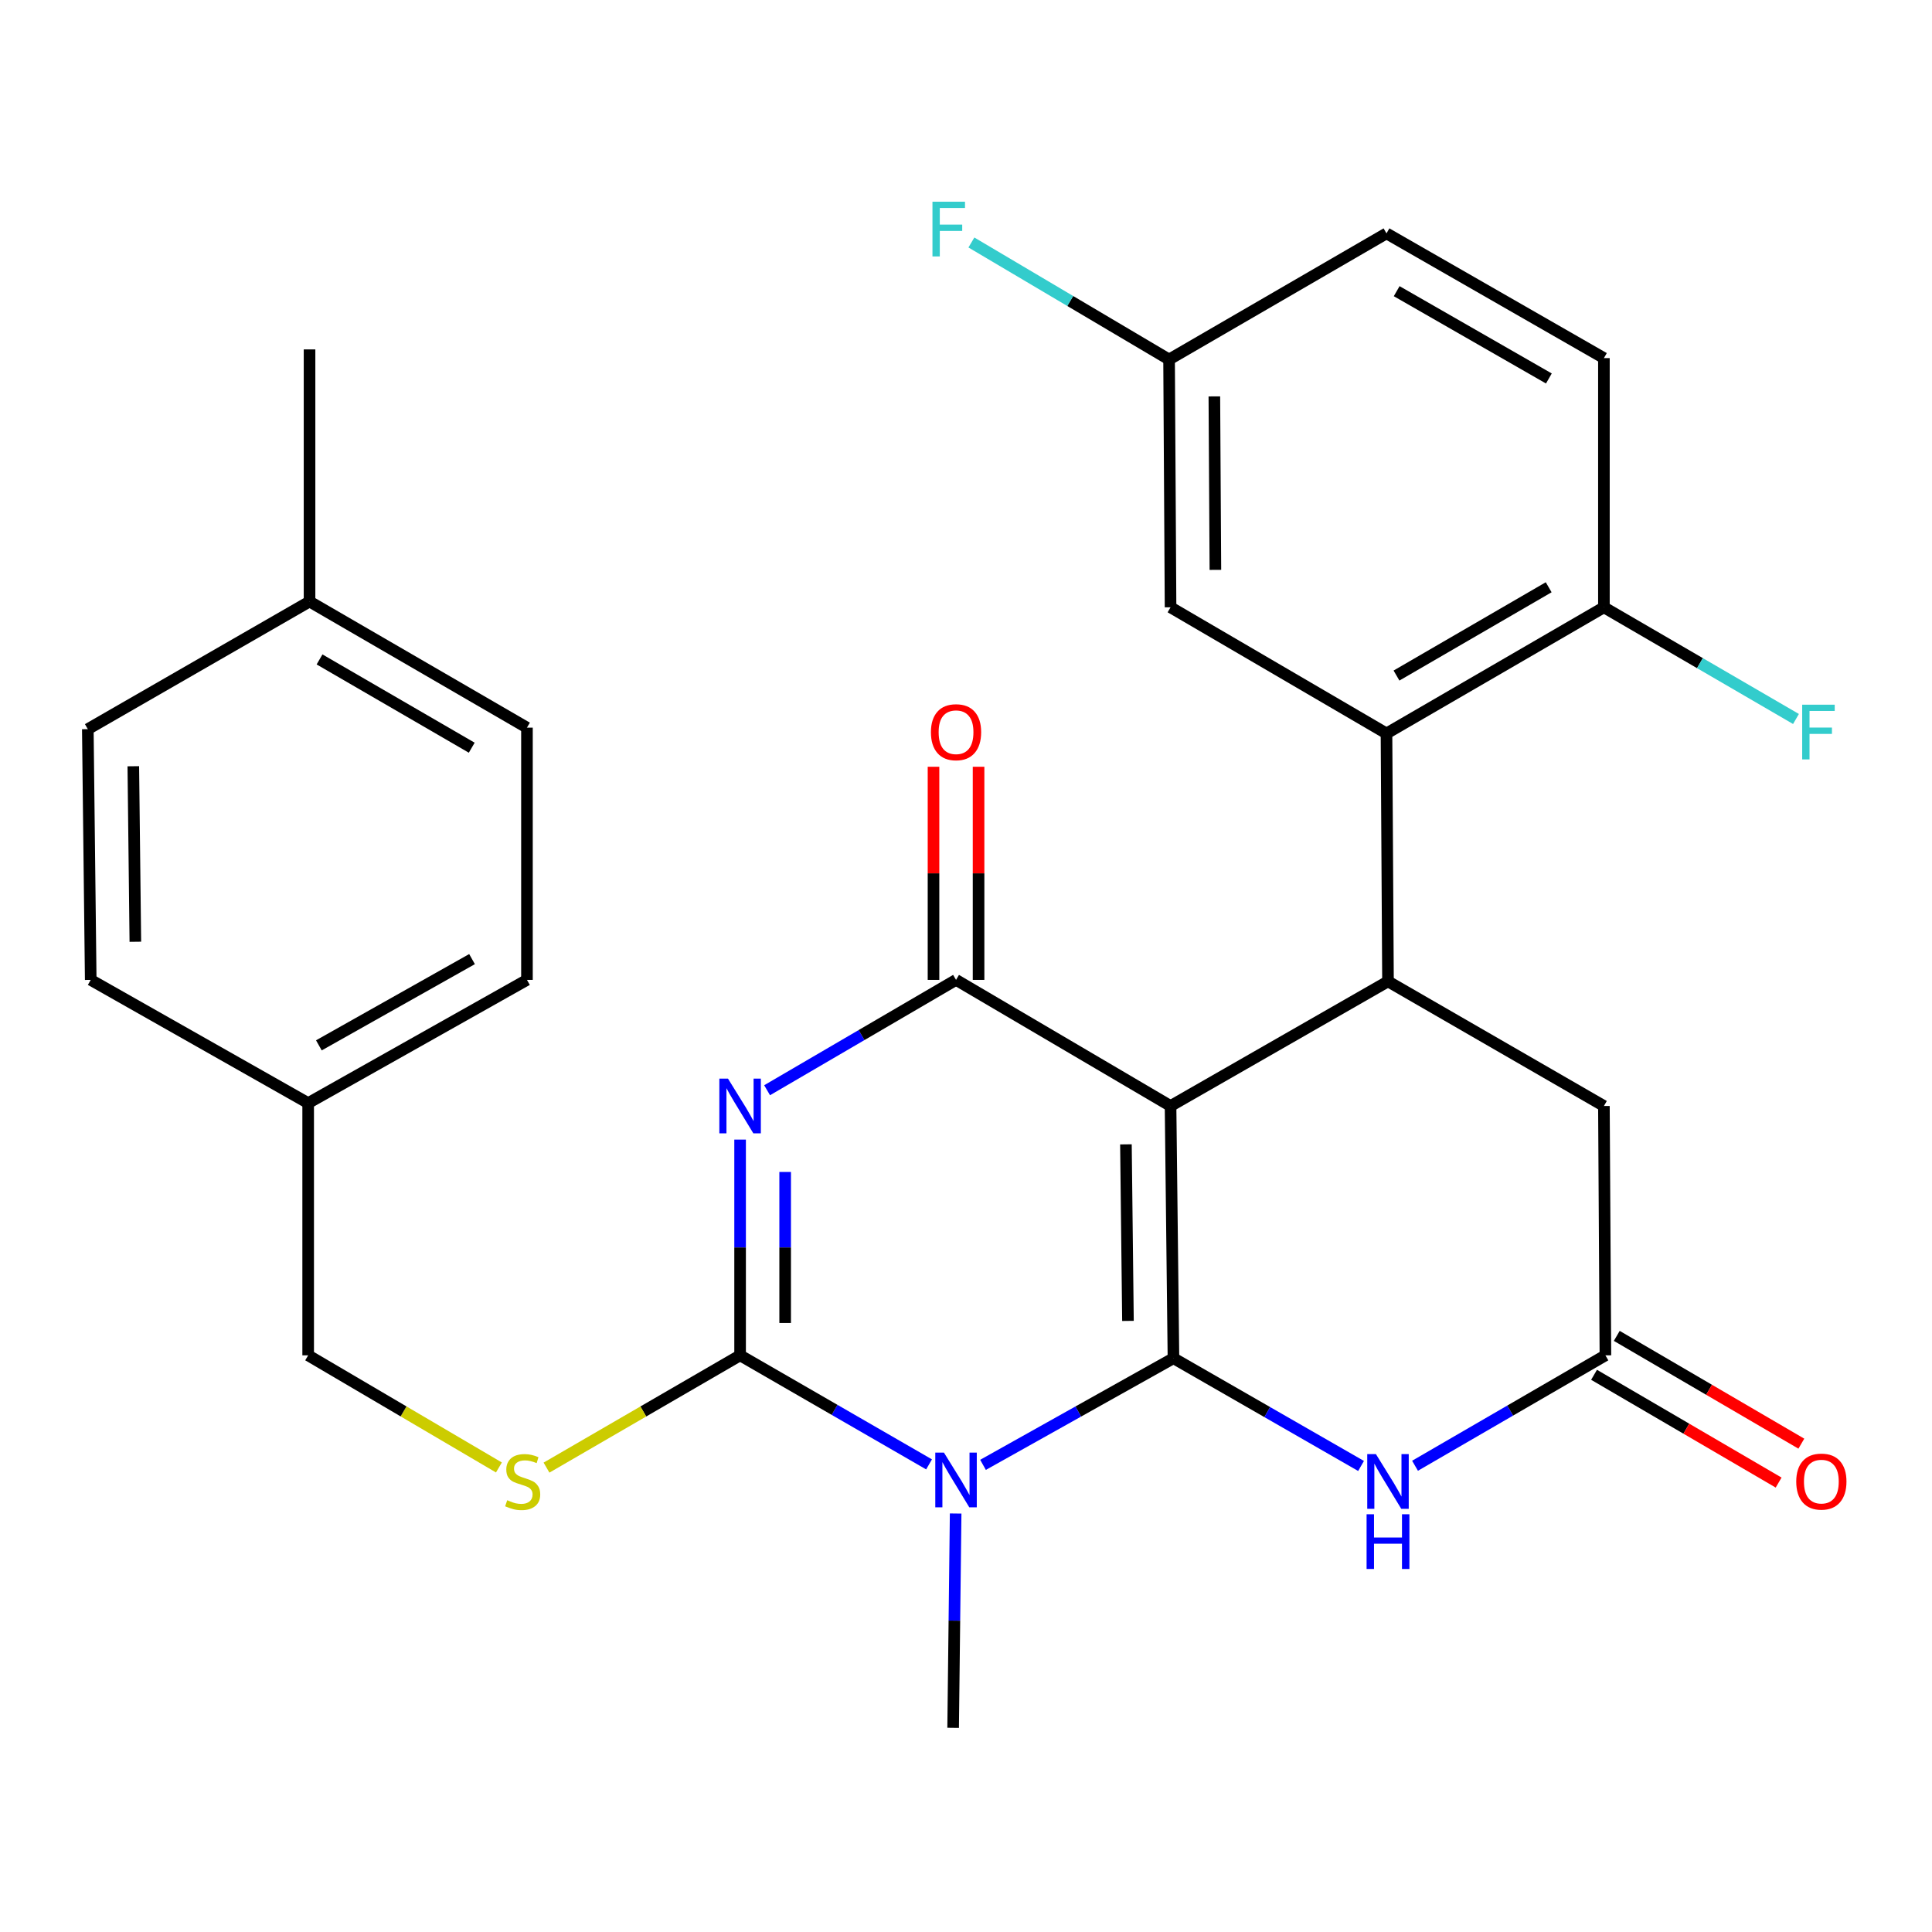 <?xml version='1.0' encoding='iso-8859-1'?>
<svg version='1.1' baseProfile='full'
              xmlns='http://www.w3.org/2000/svg'
                      xmlns:rdkit='http://www.rdkit.org/xml'
                      xmlns:xlink='http://www.w3.org/1999/xlink'
                  xml:space='preserve'
width='1000px' height='1000px' viewBox='0 0 1000 1000'>
<!-- END OF HEADER -->
<rect style='opacity:1.0;fill:#FFFFFF;stroke:none' width='1000' height='1000' x='0' y='0'> </rect>
<path class='bond-0' d='M 607.379,703.012 L 605.875,572.466' style='fill:none;fill-rule:evenodd;stroke:#000000;stroke-width:6px;stroke-linecap:butt;stroke-linejoin:miter;stroke-opacity:1' />
<path class='bond-0' d='M 583.831,683.699 L 582.779,592.317' style='fill:none;fill-rule:evenodd;stroke:#000000;stroke-width:6px;stroke-linecap:butt;stroke-linejoin:miter;stroke-opacity:1' />
<path class='bond-1' d='M 607.379,703.012 L 558.093,730.609' style='fill:none;fill-rule:evenodd;stroke:#000000;stroke-width:6px;stroke-linecap:butt;stroke-linejoin:miter;stroke-opacity:1' />
<path class='bond-1' d='M 558.093,730.609 L 508.808,758.205' style='fill:none;fill-rule:evenodd;stroke:#0000FF;stroke-width:6px;stroke-linecap:butt;stroke-linejoin:miter;stroke-opacity:1' />
<path class='bond-5' d='M 607.379,703.012 L 655.93,730.897' style='fill:none;fill-rule:evenodd;stroke:#000000;stroke-width:6px;stroke-linecap:butt;stroke-linejoin:miter;stroke-opacity:1' />
<path class='bond-5' d='M 655.93,730.897 L 704.482,758.782' style='fill:none;fill-rule:evenodd;stroke:#0000FF;stroke-width:6px;stroke-linecap:butt;stroke-linejoin:miter;stroke-opacity:1' />
<path class='bond-4' d='M 605.875,572.466 L 494.843,507.187' style='fill:none;fill-rule:evenodd;stroke:#000000;stroke-width:6px;stroke-linecap:butt;stroke-linejoin:miter;stroke-opacity:1' />
<path class='bond-6' d='M 605.875,572.466 L 718.424,507.964' style='fill:none;fill-rule:evenodd;stroke:#000000;stroke-width:6px;stroke-linecap:butt;stroke-linejoin:miter;stroke-opacity:1' />
<path class='bond-3' d='M 480.877,757.964 L 431.975,729.743' style='fill:none;fill-rule:evenodd;stroke:#0000FF;stroke-width:6px;stroke-linecap:butt;stroke-linejoin:miter;stroke-opacity:1' />
<path class='bond-3' d='M 431.975,729.743 L 383.073,701.522' style='fill:none;fill-rule:evenodd;stroke:#000000;stroke-width:6px;stroke-linecap:butt;stroke-linejoin:miter;stroke-opacity:1' />
<path class='bond-15' d='M 494.64,783.391 L 493.99,838.847' style='fill:none;fill-rule:evenodd;stroke:#0000FF;stroke-width:6px;stroke-linecap:butt;stroke-linejoin:miter;stroke-opacity:1' />
<path class='bond-15' d='M 493.99,838.847 L 493.34,894.302' style='fill:none;fill-rule:evenodd;stroke:#000000;stroke-width:6px;stroke-linecap:butt;stroke-linejoin:miter;stroke-opacity:1' />
<path class='bond-2' d='M 383.073,589.853 L 383.073,645.687' style='fill:none;fill-rule:evenodd;stroke:#0000FF;stroke-width:6px;stroke-linecap:butt;stroke-linejoin:miter;stroke-opacity:1' />
<path class='bond-2' d='M 383.073,645.687 L 383.073,701.522' style='fill:none;fill-rule:evenodd;stroke:#000000;stroke-width:6px;stroke-linecap:butt;stroke-linejoin:miter;stroke-opacity:1' />
<path class='bond-2' d='M 406.396,606.603 L 406.396,645.687' style='fill:none;fill-rule:evenodd;stroke:#0000FF;stroke-width:6px;stroke-linecap:butt;stroke-linejoin:miter;stroke-opacity:1' />
<path class='bond-2' d='M 406.396,645.687 L 406.396,684.772' style='fill:none;fill-rule:evenodd;stroke:#000000;stroke-width:6px;stroke-linecap:butt;stroke-linejoin:miter;stroke-opacity:1' />
<path class='bond-29' d='M 397.049,564.304 L 445.946,535.745' style='fill:none;fill-rule:evenodd;stroke:#0000FF;stroke-width:6px;stroke-linecap:butt;stroke-linejoin:miter;stroke-opacity:1' />
<path class='bond-29' d='M 445.946,535.745 L 494.843,507.187' style='fill:none;fill-rule:evenodd;stroke:#000000;stroke-width:6px;stroke-linecap:butt;stroke-linejoin:miter;stroke-opacity:1' />
<path class='bond-9' d='M 383.073,701.522 L 332.971,730.579' style='fill:none;fill-rule:evenodd;stroke:#000000;stroke-width:6px;stroke-linecap:butt;stroke-linejoin:miter;stroke-opacity:1' />
<path class='bond-9' d='M 332.971,730.579 L 282.87,759.636' style='fill:none;fill-rule:evenodd;stroke:#CCCC00;stroke-width:6px;stroke-linecap:butt;stroke-linejoin:miter;stroke-opacity:1' />
<path class='bond-11' d='M 506.505,507.187 L 506.505,452.031' style='fill:none;fill-rule:evenodd;stroke:#000000;stroke-width:6px;stroke-linecap:butt;stroke-linejoin:miter;stroke-opacity:1' />
<path class='bond-11' d='M 506.505,452.031 L 506.505,396.875' style='fill:none;fill-rule:evenodd;stroke:#FF0000;stroke-width:6px;stroke-linecap:butt;stroke-linejoin:miter;stroke-opacity:1' />
<path class='bond-11' d='M 483.182,507.187 L 483.182,452.031' style='fill:none;fill-rule:evenodd;stroke:#000000;stroke-width:6px;stroke-linecap:butt;stroke-linejoin:miter;stroke-opacity:1' />
<path class='bond-11' d='M 483.182,452.031 L 483.182,396.875' style='fill:none;fill-rule:evenodd;stroke:#FF0000;stroke-width:6px;stroke-linecap:butt;stroke-linejoin:miter;stroke-opacity:1' />
<path class='bond-8' d='M 732.416,758.673 L 781.687,730.098' style='fill:none;fill-rule:evenodd;stroke:#0000FF;stroke-width:6px;stroke-linecap:butt;stroke-linejoin:miter;stroke-opacity:1' />
<path class='bond-8' d='M 781.687,730.098 L 830.959,701.522' style='fill:none;fill-rule:evenodd;stroke:#000000;stroke-width:6px;stroke-linecap:butt;stroke-linejoin:miter;stroke-opacity:1' />
<path class='bond-7' d='M 718.424,507.964 L 717.646,379.634' style='fill:none;fill-rule:evenodd;stroke:#000000;stroke-width:6px;stroke-linecap:butt;stroke-linejoin:miter;stroke-opacity:1' />
<path class='bond-30' d='M 718.424,507.964 L 830.181,572.466' style='fill:none;fill-rule:evenodd;stroke:#000000;stroke-width:6px;stroke-linecap:butt;stroke-linejoin:miter;stroke-opacity:1' />
<path class='bond-12' d='M 717.646,379.634 L 830.181,314.342' style='fill:none;fill-rule:evenodd;stroke:#000000;stroke-width:6px;stroke-linecap:butt;stroke-linejoin:miter;stroke-opacity:1' />
<path class='bond-12' d='M 722.822,349.667 L 801.596,303.962' style='fill:none;fill-rule:evenodd;stroke:#000000;stroke-width:6px;stroke-linecap:butt;stroke-linejoin:miter;stroke-opacity:1' />
<path class='bond-13' d='M 717.646,379.634 L 605.875,314.342' style='fill:none;fill-rule:evenodd;stroke:#000000;stroke-width:6px;stroke-linecap:butt;stroke-linejoin:miter;stroke-opacity:1' />
<path class='bond-10' d='M 830.959,701.522 L 830.181,572.466' style='fill:none;fill-rule:evenodd;stroke:#000000;stroke-width:6px;stroke-linecap:butt;stroke-linejoin:miter;stroke-opacity:1' />
<path class='bond-14' d='M 825.078,711.593 L 872.846,739.485' style='fill:none;fill-rule:evenodd;stroke:#000000;stroke-width:6px;stroke-linecap:butt;stroke-linejoin:miter;stroke-opacity:1' />
<path class='bond-14' d='M 872.846,739.485 L 920.613,767.378' style='fill:none;fill-rule:evenodd;stroke:#FF0000;stroke-width:6px;stroke-linecap:butt;stroke-linejoin:miter;stroke-opacity:1' />
<path class='bond-14' d='M 836.839,691.452 L 884.607,719.345' style='fill:none;fill-rule:evenodd;stroke:#000000;stroke-width:6px;stroke-linecap:butt;stroke-linejoin:miter;stroke-opacity:1' />
<path class='bond-14' d='M 884.607,719.345 L 932.374,747.237' style='fill:none;fill-rule:evenodd;stroke:#FF0000;stroke-width:6px;stroke-linecap:butt;stroke-linejoin:miter;stroke-opacity:1' />
<path class='bond-18' d='M 258.238,759.558 L 208.872,730.54' style='fill:none;fill-rule:evenodd;stroke:#CCCC00;stroke-width:6px;stroke-linecap:butt;stroke-linejoin:miter;stroke-opacity:1' />
<path class='bond-18' d='M 208.872,730.54 L 159.506,701.522' style='fill:none;fill-rule:evenodd;stroke:#000000;stroke-width:6px;stroke-linecap:butt;stroke-linejoin:miter;stroke-opacity:1' />
<path class='bond-16' d='M 830.181,314.342 L 830.181,185.351' style='fill:none;fill-rule:evenodd;stroke:#000000;stroke-width:6px;stroke-linecap:butt;stroke-linejoin:miter;stroke-opacity:1' />
<path class='bond-19' d='M 830.181,314.342 L 879.888,343.244' style='fill:none;fill-rule:evenodd;stroke:#000000;stroke-width:6px;stroke-linecap:butt;stroke-linejoin:miter;stroke-opacity:1' />
<path class='bond-19' d='M 879.888,343.244 L 929.595,372.145' style='fill:none;fill-rule:evenodd;stroke:#33CCCC;stroke-width:6px;stroke-linecap:butt;stroke-linejoin:miter;stroke-opacity:1' />
<path class='bond-17' d='M 605.875,314.342 L 605.111,186.076' style='fill:none;fill-rule:evenodd;stroke:#000000;stroke-width:6px;stroke-linecap:butt;stroke-linejoin:miter;stroke-opacity:1' />
<path class='bond-17' d='M 629.084,294.963 L 628.549,205.177' style='fill:none;fill-rule:evenodd;stroke:#000000;stroke-width:6px;stroke-linecap:butt;stroke-linejoin:miter;stroke-opacity:1' />
<path class='bond-31' d='M 830.181,185.351 L 717.646,120.797' style='fill:none;fill-rule:evenodd;stroke:#000000;stroke-width:6px;stroke-linecap:butt;stroke-linejoin:miter;stroke-opacity:1' />
<path class='bond-31' d='M 801.696,195.899 L 722.921,150.711' style='fill:none;fill-rule:evenodd;stroke:#000000;stroke-width:6px;stroke-linecap:butt;stroke-linejoin:miter;stroke-opacity:1' />
<path class='bond-21' d='M 605.111,186.076 L 717.646,120.797' style='fill:none;fill-rule:evenodd;stroke:#000000;stroke-width:6px;stroke-linecap:butt;stroke-linejoin:miter;stroke-opacity:1' />
<path class='bond-22' d='M 605.111,186.076 L 553.952,155.795' style='fill:none;fill-rule:evenodd;stroke:#000000;stroke-width:6px;stroke-linecap:butt;stroke-linejoin:miter;stroke-opacity:1' />
<path class='bond-22' d='M 553.952,155.795 L 502.793,125.513' style='fill:none;fill-rule:evenodd;stroke:#33CCCC;stroke-width:6px;stroke-linecap:butt;stroke-linejoin:miter;stroke-opacity:1' />
<path class='bond-20' d='M 159.506,701.522 L 159.506,570.963' style='fill:none;fill-rule:evenodd;stroke:#000000;stroke-width:6px;stroke-linecap:butt;stroke-linejoin:miter;stroke-opacity:1' />
<path class='bond-24' d='M 159.506,570.963 L 46.958,507.187' style='fill:none;fill-rule:evenodd;stroke:#000000;stroke-width:6px;stroke-linecap:butt;stroke-linejoin:miter;stroke-opacity:1' />
<path class='bond-25' d='M 159.506,570.963 L 272.753,507.187' style='fill:none;fill-rule:evenodd;stroke:#000000;stroke-width:6px;stroke-linecap:butt;stroke-linejoin:miter;stroke-opacity:1' />
<path class='bond-25' d='M 165.048,541.074 L 244.322,496.431' style='fill:none;fill-rule:evenodd;stroke:#000000;stroke-width:6px;stroke-linecap:butt;stroke-linejoin:miter;stroke-opacity:1' />
<path class='bond-23' d='M 160.218,311.349 L 272.753,376.628' style='fill:none;fill-rule:evenodd;stroke:#000000;stroke-width:6px;stroke-linecap:butt;stroke-linejoin:miter;stroke-opacity:1' />
<path class='bond-23' d='M 165.396,341.315 L 244.17,387.011' style='fill:none;fill-rule:evenodd;stroke:#000000;stroke-width:6px;stroke-linecap:butt;stroke-linejoin:miter;stroke-opacity:1' />
<path class='bond-28' d='M 160.218,311.349 L 160.218,180.854' style='fill:none;fill-rule:evenodd;stroke:#000000;stroke-width:6px;stroke-linecap:butt;stroke-linejoin:miter;stroke-opacity:1' />
<path class='bond-32' d='M 160.218,311.349 L 45.455,377.405' style='fill:none;fill-rule:evenodd;stroke:#000000;stroke-width:6px;stroke-linecap:butt;stroke-linejoin:miter;stroke-opacity:1' />
<path class='bond-27' d='M 46.958,507.187 L 45.455,377.405' style='fill:none;fill-rule:evenodd;stroke:#000000;stroke-width:6px;stroke-linecap:butt;stroke-linejoin:miter;stroke-opacity:1' />
<path class='bond-27' d='M 70.054,487.45 L 69.002,396.603' style='fill:none;fill-rule:evenodd;stroke:#000000;stroke-width:6px;stroke-linecap:butt;stroke-linejoin:miter;stroke-opacity:1' />
<path class='bond-26' d='M 272.753,507.187 L 272.753,376.628' style='fill:none;fill-rule:evenodd;stroke:#000000;stroke-width:6px;stroke-linecap:butt;stroke-linejoin:miter;stroke-opacity:1' />
<path  class='atom-2' d='M 488.583 751.864
L 497.863 766.864
Q 498.783 768.344, 500.263 771.024
Q 501.743 773.704, 501.823 773.864
L 501.823 751.864
L 505.583 751.864
L 505.583 780.184
L 501.703 780.184
L 491.743 763.784
Q 490.583 761.864, 489.343 759.664
Q 488.143 757.464, 487.783 756.784
L 487.783 780.184
L 484.103 780.184
L 484.103 751.864
L 488.583 751.864
' fill='#0000FF'/>
<path  class='atom-3' d='M 376.813 558.306
L 386.093 573.306
Q 387.013 574.786, 388.493 577.466
Q 389.973 580.146, 390.053 580.306
L 390.053 558.306
L 393.813 558.306
L 393.813 586.626
L 389.933 586.626
L 379.973 570.226
Q 378.813 568.306, 377.573 566.106
Q 376.373 563.906, 376.013 563.226
L 376.013 586.626
L 372.333 586.626
L 372.333 558.306
L 376.813 558.306
' fill='#0000FF'/>
<path  class='atom-6' d='M 712.164 752.629
L 721.444 767.629
Q 722.364 769.109, 723.844 771.789
Q 725.324 774.469, 725.404 774.629
L 725.404 752.629
L 729.164 752.629
L 729.164 780.949
L 725.284 780.949
L 715.324 764.549
Q 714.164 762.629, 712.924 760.429
Q 711.724 758.229, 711.364 757.549
L 711.364 780.949
L 707.684 780.949
L 707.684 752.629
L 712.164 752.629
' fill='#0000FF'/>
<path  class='atom-6' d='M 707.344 783.781
L 711.184 783.781
L 711.184 795.821
L 725.664 795.821
L 725.664 783.781
L 729.504 783.781
L 729.504 812.101
L 725.664 812.101
L 725.664 799.021
L 711.184 799.021
L 711.184 812.101
L 707.344 812.101
L 707.344 783.781
' fill='#0000FF'/>
<path  class='atom-10' d='M 262.538 776.509
Q 262.858 776.629, 264.178 777.189
Q 265.498 777.749, 266.938 778.109
Q 268.418 778.429, 269.858 778.429
Q 272.538 778.429, 274.098 777.149
Q 275.658 775.829, 275.658 773.549
Q 275.658 771.989, 274.858 771.029
Q 274.098 770.069, 272.898 769.549
Q 271.698 769.029, 269.698 768.429
Q 267.178 767.669, 265.658 766.949
Q 264.178 766.229, 263.098 764.709
Q 262.058 763.189, 262.058 760.629
Q 262.058 757.069, 264.458 754.869
Q 266.898 752.669, 271.698 752.669
Q 274.978 752.669, 278.698 754.229
L 277.778 757.309
Q 274.378 755.909, 271.818 755.909
Q 269.058 755.909, 267.538 757.069
Q 266.018 758.189, 266.058 760.149
Q 266.058 761.669, 266.818 762.589
Q 267.618 763.509, 268.738 764.029
Q 269.898 764.549, 271.818 765.149
Q 274.378 765.949, 275.898 766.749
Q 277.418 767.549, 278.498 769.189
Q 279.618 770.789, 279.618 773.549
Q 279.618 777.469, 276.978 779.589
Q 274.378 781.669, 270.018 781.669
Q 267.498 781.669, 265.578 781.109
Q 263.698 780.589, 261.458 779.669
L 262.538 776.509
' fill='#CCCC00'/>
<path  class='atom-12' d='M 481.843 378.988
Q 481.843 372.188, 485.203 368.388
Q 488.563 364.588, 494.843 364.588
Q 501.123 364.588, 504.483 368.388
Q 507.843 372.188, 507.843 378.988
Q 507.843 385.868, 504.443 389.788
Q 501.043 393.668, 494.843 393.668
Q 488.603 393.668, 485.203 389.788
Q 481.843 385.908, 481.843 378.988
M 494.843 390.468
Q 499.163 390.468, 501.483 387.588
Q 503.843 384.668, 503.843 378.988
Q 503.843 373.428, 501.483 370.628
Q 499.163 367.788, 494.843 367.788
Q 490.523 367.788, 488.163 370.588
Q 485.843 373.388, 485.843 378.988
Q 485.843 384.708, 488.163 387.588
Q 490.523 390.468, 494.843 390.468
' fill='#FF0000'/>
<path  class='atom-15' d='M 929.729 766.869
Q 929.729 760.069, 933.089 756.269
Q 936.449 752.469, 942.729 752.469
Q 949.009 752.469, 952.369 756.269
Q 955.729 760.069, 955.729 766.869
Q 955.729 773.749, 952.329 777.669
Q 948.929 781.549, 942.729 781.549
Q 936.489 781.549, 933.089 777.669
Q 929.729 773.789, 929.729 766.869
M 942.729 778.349
Q 947.049 778.349, 949.369 775.469
Q 951.729 772.549, 951.729 766.869
Q 951.729 761.309, 949.369 758.509
Q 947.049 755.669, 942.729 755.669
Q 938.409 755.669, 936.049 758.469
Q 933.729 761.269, 933.729 766.869
Q 933.729 772.589, 936.049 775.469
Q 938.409 778.349, 942.729 778.349
' fill='#FF0000'/>
<path  class='atom-20' d='M 932.806 364.748
L 949.646 364.748
L 949.646 367.988
L 936.606 367.988
L 936.606 376.588
L 948.206 376.588
L 948.206 379.868
L 936.606 379.868
L 936.606 393.068
L 932.806 393.068
L 932.806 364.748
' fill='#33CCCC'/>
<path  class='atom-23' d='M 482.64 104.408
L 499.48 104.408
L 499.48 107.648
L 486.44 107.648
L 486.44 116.248
L 498.04 116.248
L 498.04 119.528
L 486.44 119.528
L 486.44 132.728
L 482.64 132.728
L 482.64 104.408
' fill='#33CCCC'/>
</svg>

